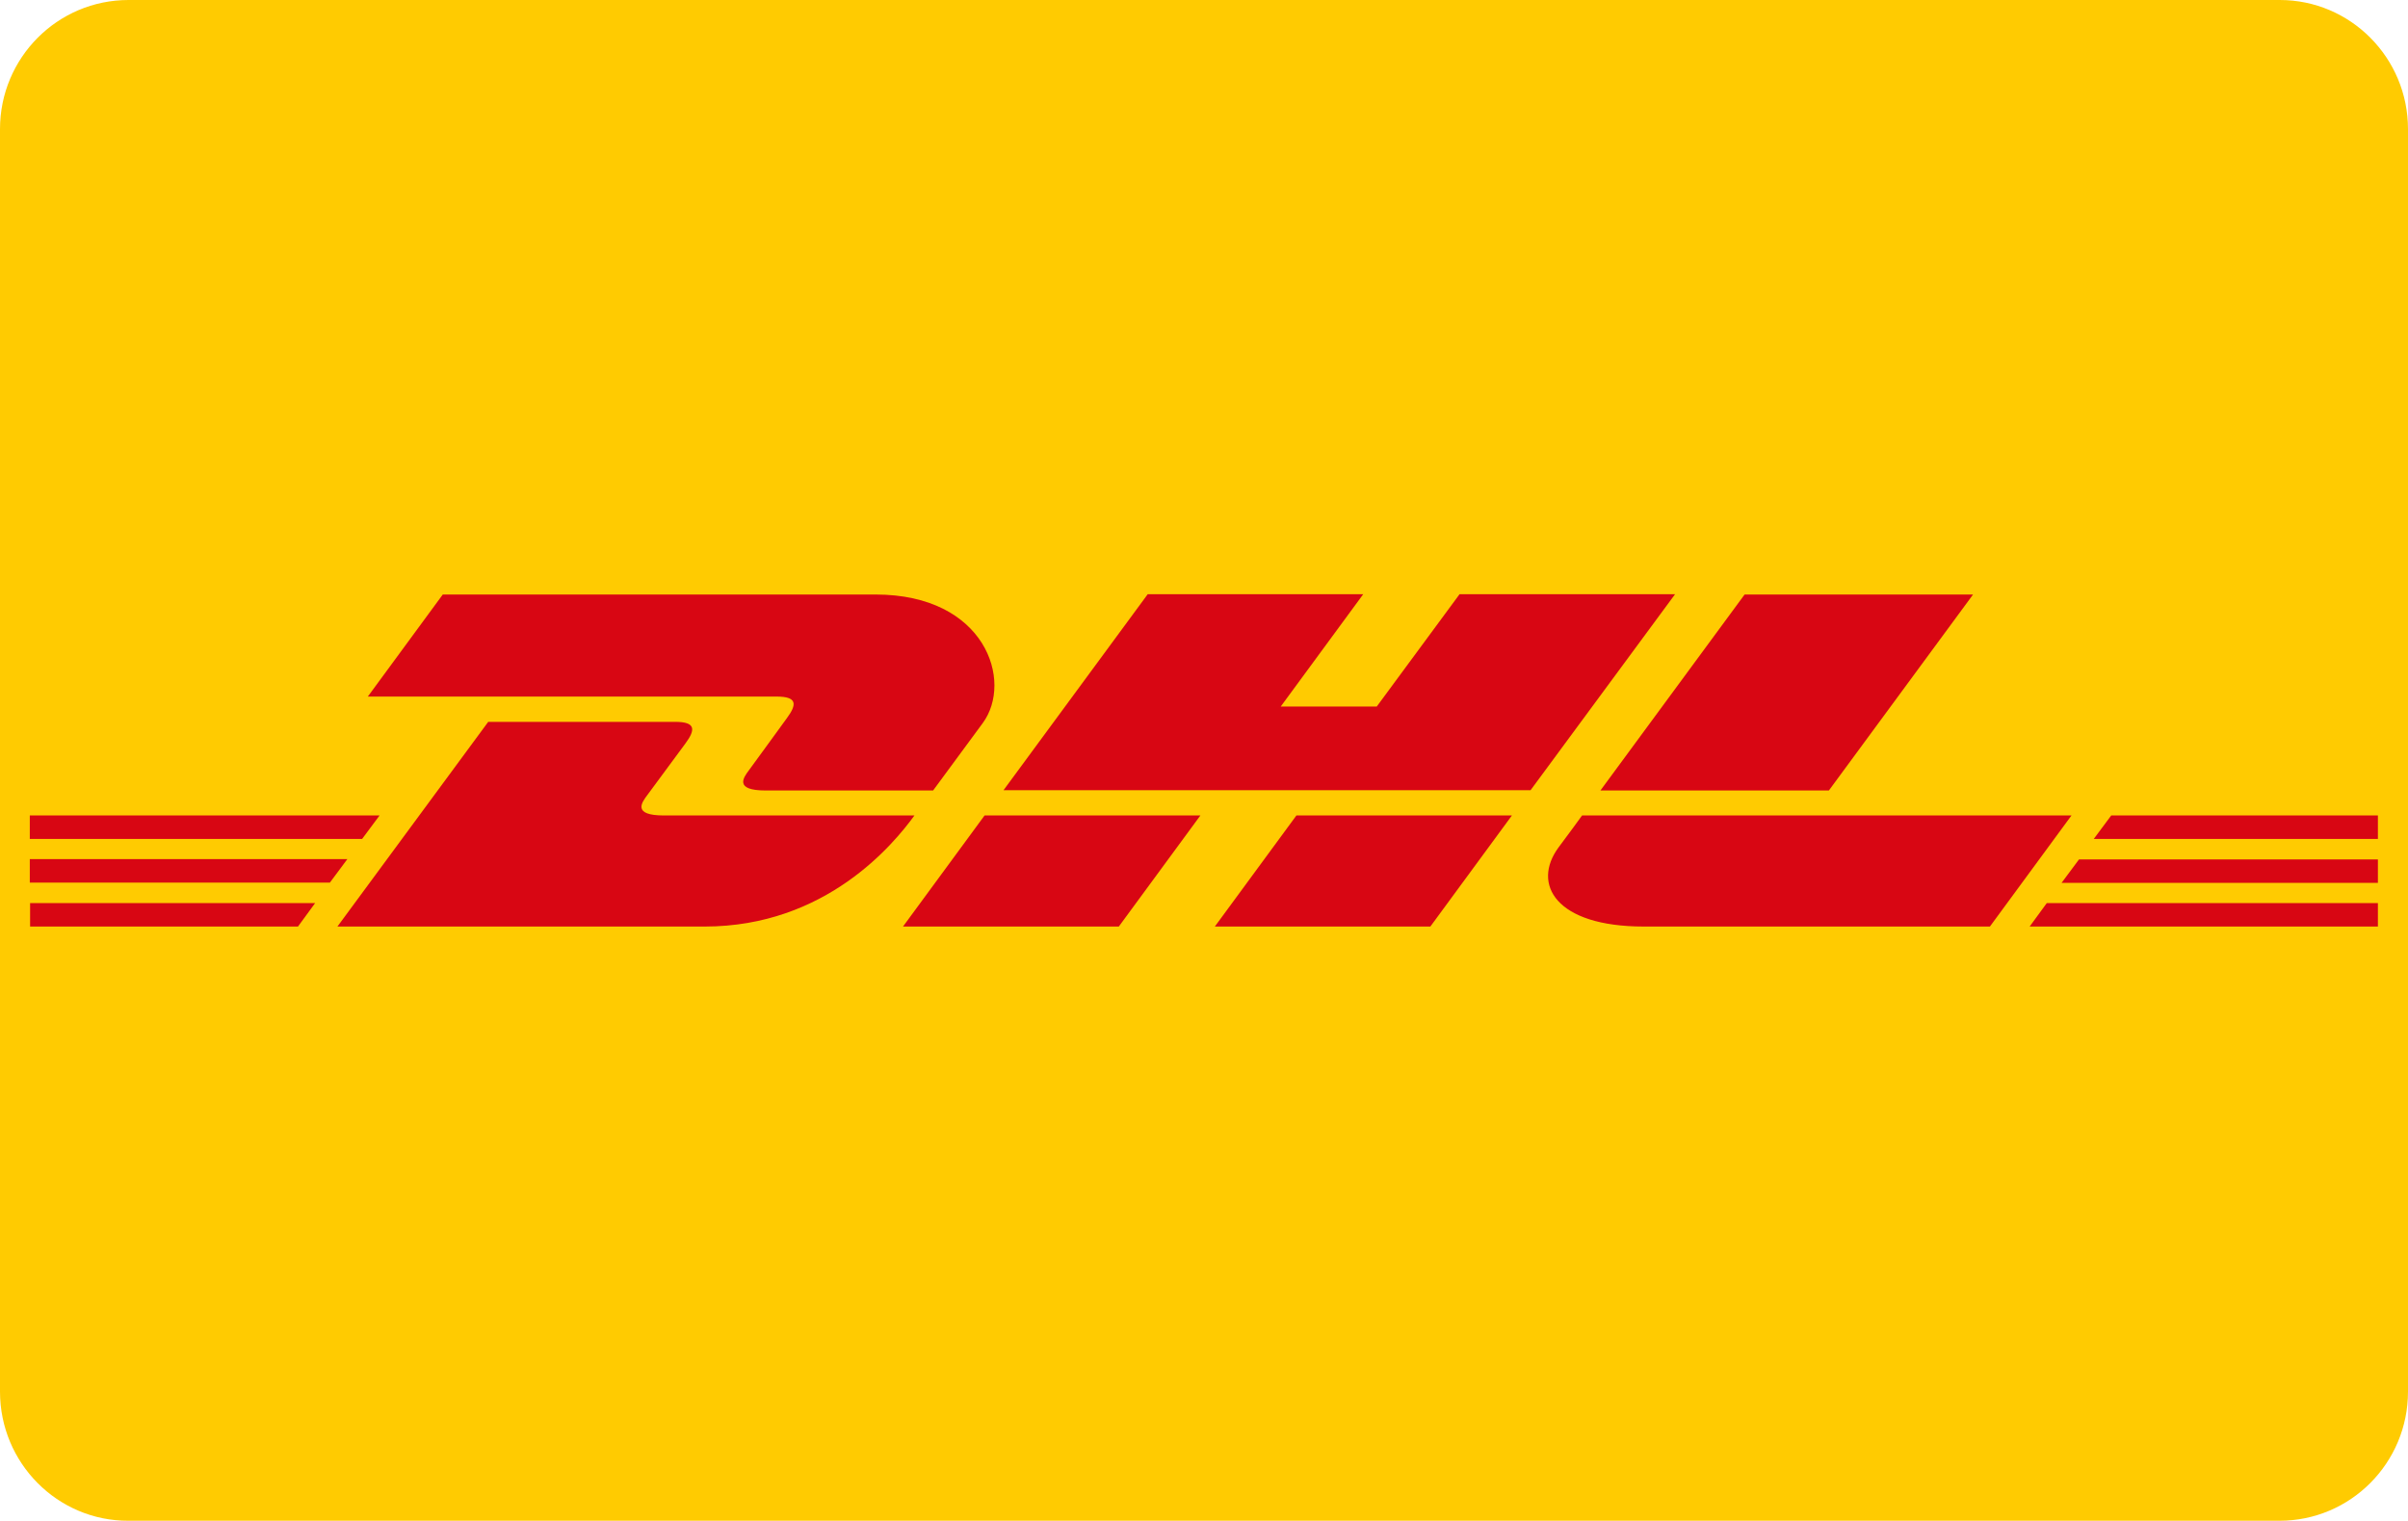 <svg xmlns="http://www.w3.org/2000/svg" xmlns:xlink="http://www.w3.org/1999/xlink" id="Layer_1" x="0px" y="0px" viewBox="0 0 800 505.3" style="enable-background:new 0 0 800 505.3;" xml:space="preserve"><style type="text/css">	.st0{fill:#FFCB01;}	.st1{display:none;fill:#FFCB01;}	.st2{display:none;fill-rule:evenodd;clip-rule:evenodd;fill:#172B85;}	.st3{display:none;}	.st4{display:inline;fill-rule:evenodd;clip-rule:evenodd;fill:#231F20;}	.st5{display:inline;fill:#FF5F00;}	.st6{display:inline;fill:#EB001B;}	.st7{display:inline;fill:#F79E1B;}	.st8{fill:#D80613;}</style><g id="Page-1">	<g id="amex">		<path id="Rectangle-1" class="st0" d="M42.7,0h714.7C780.9,0,800,19.2,800,42.9v419.4c0,23.7-19.1,42.9-42.7,42.9H42.7   C19.1,505.3,0,486,0,462.3V42.9C0,19.2,19.1,0,42.7,0z"></path>		<path id="Path" class="st1" d="M0,237.3h38.4l8.7-20.9h19.4l8.6,20.9h75.6v-16l6.7,16.1h39.2l6.7-16.3v16.2h187.9l-0.1-34.4h3.6   c2.5,0.1,3.3,0.3,3.3,4.5v29.8h97.2v-8c7.8,4.2,20,8,36.1,8h40.9l8.7-20.9h19.4l8.6,20.9h78.8v-19.9l11.9,19.9h63.1V105.9h-62.5   v15.5l-8.7-15.5h-64.1v15.5l-8-15.5h-86.6c-14.5,0-27.2,2-37.5,7.7v-7.7h-59.8v7.7c-6.5-5.8-15.5-7.7-25.4-7.7H191.9l-14.6,33.9   l-15-33.9H93.4v15.5l-7.6-15.5H27.2L0,168.3L0,237.3L0,237.3L0,237.3z M242.6,218.3h-23.1l-0.1-73.8l-32.6,73.8h-19.7l-32.7-73.9   v73.9H88.6l-8.6-21H33.2l-8.7,21H0l40.3-94.2h33.4l38.2,89.2v-89.2h36.7l29.4,63.9l27-63.9h37.4L242.6,218.3L242.6,218.3z    M72.3,177.7l-15.4-37.6l-15.3,37.6H72.3z M334.3,218.3h-75.1v-94.2h75.1v19.6h-52.6v17h51.4V180h-51.4v18.8h52.6V218.3z    M440.2,149.5c0,15-10,22.8-15.8,25.1c4.9,1.9,9.1,5.2,11.1,7.9c3.2,4.7,3.7,8.9,3.7,17.3v18.5h-22.7l-0.1-11.9   c0-5.7,0.5-13.8-3.6-18.4c-3.3-3.3-8.3-4-16.4-4h-24.1v34.3h-22.5v-94.2h51.7c11.5,0,20,0.3,27.2,4.5   C435.9,132.8,440.2,139,440.2,149.5L440.2,149.5z M411.8,163.5c-3.1,1.9-6.7,1.9-11.1,1.9h-27.3v-20.9H401c3.9,0,8,0.2,10.7,1.7   c2.9,1.4,4.7,4.3,4.7,8.3C416.4,158.6,414.7,161.9,411.8,163.5z M476.3,218.3h-22.9v-94.2h22.9V218.3z M742.6,218.3h-31.9   l-42.6-70.7v70.7h-45.8l-8.8-21h-46.7l-8.5,21h-26.3c-10.9,0-24.8-2.4-32.6-10.4c-7.9-8-12-18.8-12-36c0-14,2.5-26.7,12.1-36.8   c7.3-7.5,18.7-11,34.2-11h21.8v20.2h-21.3c-8.2,0-12.8,1.2-17.3,5.6c-3.8,4-6.5,11.5-6.5,21.3c0,10.1,2,17.4,6.2,22.1   c3.5,3.7,9.8,4.9,15.7,4.9h10.1l31.7-74.1h33.7l38.1,89.1v-89.1h34.2l39.5,65.6v-65.6h23V218.3z M605.9,177.7l-15.6-37.6   l-15.5,37.6H605.9z"></path>		<path id="path13" class="st1" d="M800,368.8c-5.5,8-16.1,12.1-30.5,12.1H726v-20.2h43.3c4.3,0,7.3-0.6,9.1-2.3   c1.6-1.5,2.7-3.6,2.7-6.1c0-2.7-1.1-4.9-2.7-6.2c-1.6-1.4-4-2.1-7.9-2.1c-21.1-0.7-47.5,0.7-47.5-29.2c0-13.7,8.7-28.1,32.3-28.1   H800l0-18.8h-41.6c-12.6,0-21.7,3-28.1,7.7v-7.7h-61.6c-9.8,0-21.4,2.4-26.9,7.7v-7.7H531.8v7.7c-8.7-6.3-23.5-7.7-30.3-7.7H429   v7.7c-6.9-6.7-22.3-7.7-31.7-7.7h-81.2L297.5,288l-17.4-20.1H158.9v131.5h118.9l19.1-20.4l18,20.4l73.3,0.1v-30.9h7.2   c9.7,0.2,21.2-0.2,31.3-4.6v35.5h60.5v-34.3h2.9c3.7,0,4.1,0.2,4.1,3.9v30.4h183.7c11.7,0,23.9-3,30.6-8.4v8.4H767   c12.1,0,24-1.7,33-6.1V368.8L800,368.8z M435.7,318.2c0,26.2-19.5,31.6-39.2,31.6h-28.1v31.6h-43.7l-27.7-31.2l-28.8,31.2h-89.1   v-94.2h90.5l27.7,30.9l28.6-30.9h71.9C415.6,287.1,435.7,292.1,435.7,318.2z M256.9,361.6h-55.3v-18.8H251v-19.2h-49.4v-17.1H258   l24.6,27.5L256.9,361.6z M346,372.4L311.4,334l34.5-37.2V372.4z M397,330.4H368v-24h29.3c8.1,0,13.8,3.3,13.8,11.6   C411.1,326.2,405.7,330.4,397,330.4z M549.3,287.1h75.1v19.5h-52.7v17.1h51.4V343h-51.4v18.8l52.7,0.1v19.6h-75.1V287.1z    M520.4,337.6c5,1.9,9.1,5.2,11,7.9c3.2,4.6,3.6,8.9,3.7,17.2v18.7h-22.6v-11.8c0-5.7,0.5-14.1-3.6-18.4   c-3.3-3.4-8.3-4.2-16.5-4.2h-24v34.4h-22.6v-94.2h51.9c11.4,0,19.7,0.5,27.1,4.4c7.1,4.3,11.6,10.2,11.6,20.9   C536.4,327.6,526.4,335.2,520.4,337.6z M507.7,325.7c-3,1.8-6.7,1.9-11.1,1.9h-27.3v-21.2H497c4,0,8,0.1,10.7,1.7   c2.9,1.5,4.7,4.4,4.7,8.5C512.4,320.7,510.6,323.9,507.7,325.7z M710.8,331.7c4.4,4.5,6.7,10.3,6.7,20c0,20.3-12.6,29.7-35.3,29.7   h-43.8v-20.2H682c4.3,0,7.3-0.6,9.2-2.3c1.5-1.5,2.7-3.6,2.7-6.1c0-2.7-1.2-4.9-2.7-6.2c-1.7-1.4-4.1-2.1-8-2.1   c-21-0.7-47.4,0.7-47.4-29.2c0-13.7,8.6-28.1,32.2-28.1h45.1v20.1h-41.3c-4.1,0-6.7,0.2-9,1.7c-2.5,1.5-3.4,3.8-3.4,6.8   c0,3.6,2.1,6,4.9,7c2.4,0.8,4.9,1.1,8.8,1.1l12.1,0.3C697.3,324.4,705.7,326.5,710.8,331.7z M800,306.4h-41   c-4.1,0-6.8,0.2-9.1,1.7c-2.4,1.5-3.3,3.8-3.3,6.8c0,3.6,2,6,4.9,7c2.4,0.8,4.9,1.1,8.7,1.1l12.2,0.3c12.3,0.3,20.5,2.4,25.5,7.6   c0.9,0.7,1.5,1.5,2.1,2.3V306.4z"></path>	</g></g><path class="st2" d="M260,340.6h-48.5l-36.3-138.6c-1.7-6.4-5.4-12-10.8-14.7c-13.4-6.7-28.3-12-44.4-14.7v-5.3H198 c10.8,0,18.9,8,20.2,17.3l18.9,100l48.4-117.3h47.1L260,340.6z M359.6,340.6h-45.8l37.7-173.3h45.8L359.6,340.6z M456.5,215.3 c1.3-9.3,9.4-14.7,18.9-14.7c14.8-1.3,31,1.3,44.4,8l8.1-37.3c-13.5-5.3-28.3-8-41.7-8c-44.4,0-76.7,24-76.7,57.3 c0,25.3,22.9,38.7,39.1,46.7c17.5,8,24.2,13.3,22.9,21.3c0,12-13.5,17.3-26.9,17.3c-16.2,0-32.3-4-47.1-10.7l-8.1,37.3 c16.2,6.7,33.6,9.3,49.8,9.3c49.8,1.3,80.8-22.7,80.8-58.7C519.8,237.9,456.5,235.3,456.5,215.3z M680,340.6l-36.3-173.3h-39 c-8.1,0-16.2,5.3-18.9,13.3l-67.3,160h47.1l9.4-25.3h57.9l5.4,25.3H680z M611.3,213.9l13.4,65.3h-37.7L611.3,213.9z"></path><g class="st3">	<path class="st4" d="M291.1,403.4v20.4v20.4h-8.9v-4.9c-2.8,3.7-7.1,6-13,6c-11.5,0-20.5-8.9-20.5-21.4c0-12.4,9-21.4,20.5-21.4  c5.8,0,10.1,2.3,13,6v-4.9H291.1z M270.3,410.7c-7.7,0-12.5,5.9-12.5,13c0,7.2,4.7,13,12.5,13c7.4,0,12.4-5.6,12.4-13  C282.7,416.4,277.7,410.7,270.3,410.7z M592.8,423.8c0-7.2,4.7-13,12.5-13c7.4,0,12.4,5.6,12.4,13c0,7.4-5,13-12.4,13  C597.6,436.8,592.8,430.9,592.8,423.8z M626.1,387v36.7v20.4h-8.9v-4.9c-2.8,3.7-7.1,6-13,6c-11.5,0-20.5-8.9-20.5-21.4  c0-12.4,9-21.4,20.5-21.4c5.8,0,10.1,2.3,13,6V387H626.1z M401.9,410.3c5.8,0,9.4,3.6,10.4,9.9H391  C392,414.3,395.6,410.3,401.9,410.3z M381.7,423.8c0-12.7,8.4-21.4,20.5-21.4c11.5,0,19.4,8.7,19.5,21.4c0,1.2-0.1,2.3-0.2,3.4H391  c1.3,7.3,6.5,10,12.3,10c4.1,0,8.5-1.5,11.9-4.3l4.4,6.6c-5,4.2-10.6,5.7-16.8,5.7C390.4,445.2,381.7,436.7,381.7,423.8z   M509.9,423.8c0-7.2,4.7-13,12.5-13c7.4,0,12.4,5.6,12.4,13c0,7.4-5,13-12.4,13C514.7,436.8,509.9,430.9,509.9,423.8z M543.2,403.4  v20.4v20.4h-8.9v-4.9c-2.8,3.7-7.1,6-13,6c-11.5,0-20.5-8.9-20.5-21.4c0-12.4,9-21.4,20.5-21.4c5.8,0,10.1,2.3,13,6v-4.9H543.2z   M459.5,423.8c0,12.4,8.7,21.4,21.9,21.4c6.2,0,10.3-1.4,14.8-4.9l-4.3-7.2c-3.4,2.4-6.9,3.7-10.7,3.7c-7.1-0.1-12.4-5.2-12.4-13  c0-7.8,5.2-13,12.4-13c3.9,0,7.4,1.3,10.7,3.7l4.3-7.2c-4.5-3.5-8.6-4.9-14.8-4.9C468.2,402.4,459.5,411.4,459.5,423.8z   M563.8,408.4c2.3-3.6,5.7-6,10.8-6c1.8,0,4.4,0.3,6.4,1.1l-2.8,8.4c-1.9-0.8-3.8-1-5.6-1c-5.8,0-8.8,3.7-8.8,10.5v22.8h-8.9v-40.7  h8.8V408.4z M335.3,406.6c-4.3-2.8-10.2-4.3-16.7-4.3c-10.4,0-17.1,4.9-17.1,13c0,6.6,5,10.7,14.2,12l4.2,0.6  c4.9,0.7,7.2,2,7.2,4.3c0,3.2-3.3,4.9-9.4,4.9c-6.2,0-10.6-2-13.7-4.3l-4.2,6.9c4.9,3.6,11.1,5.3,17.8,5.3  c11.9,0,18.7-5.5,18.7-13.3c0-7.2-5.4-10.9-14.3-12.2l-4.2-0.6c-3.9-0.5-7-1.3-7-4c0-3,2.9-4.8,7.8-4.8c5.2,0,10.3,2,12.8,3.5  L335.3,406.6z M439.7,408.4c2.3-3.6,5.7-6,10.8-6c1.8,0,4.4,0.3,6.4,1.1l-2.8,8.4c-1.9-0.8-3.8-1-5.6-1c-5.8,0-8.8,3.7-8.8,10.5  v22.8h-8.9v-40.7h8.8V408.4z M374.3,403.4h-14.6V391h-9v12.4h-8.3v8.1h8.3v18.6c0,9.5,3.7,15.1,14.3,15.1c3.9,0,8.3-1.2,11.2-3.2  l-2.6-7.6c-2.7,1.5-5.6,2.3-7.9,2.3c-4.5,0-5.9-2.7-5.9-6.8v-18.4h14.6V403.4z M240.8,418.6v25.6h-9v-22.7c0-6.9-2.9-10.7-9-10.7  c-5.9,0-10,3.8-10,10.8v22.6h-9v-22.7c0-6.9-3-10.7-8.9-10.7c-6.1,0-10.1,3.8-10.1,10.8v22.6h-9v-40.7h8.9v5c3.4-4.8,7.6-6,12-6  c6.3,0,10.7,2.7,13.6,7.2c3.8-5.7,9.2-7.3,14.4-7.2C234.6,402.5,240.8,408.9,240.8,418.6z"></path>	<path class="st5" d="M467.6,334.2H332.3V92.9h135.3V334.2z"></path>	<path class="st6" d="M340.9,213.5c0-48.9,23.1-92.5,59.1-120.6c-26.3-20.5-59.5-32.8-95.6-32.8c-85.4,0-154.6,68.7-154.6,153.5  S219,367,304.4,367c36.1,0,69.3-12.3,95.6-32.8C364,306.1,340.9,262.5,340.9,213.5"></path>	<path class="st7" d="M650.2,213.5c0,84.8-69.2,153.5-154.6,153.5c-36.1,0-69.3-12.3-95.6-32.8c36-28.1,59.1-71.7,59.1-120.6  S435.9,121,400,92.9c26.3-20.5,59.5-32.8,95.6-32.8C581,60.1,650.2,128.8,650.2,213.5"></path></g><path class="st0" d="M-1302-101.9h1185.6v756.5H-1302V-101.9z"></path><g>	<path class="st8" d="M147.1,197.5l-24.9,33.9H258c6.9,0,6.8,2.6,3.4,7.2c-3.4,4.6-9.1,12.6-12.6,17.3c-1.8,2.4-5,6.7,5.6,6.7H310  l16.5-22.4c10.2-13.9,0.9-42.7-35.6-42.7L147.1,197.5L147.1,197.5z"></path>	<path class="st8" d="M112.1,307.8l50.1-68h62.1c6.9,0,6.8,2.6,3.4,7.2L215,264.2c-1.8,2.4-5,6.7,5.6,6.7h83.2  c-6.9,9.5-29.4,36.9-69.7,36.9H112.1z M398.8,270.9l-27.1,36.9H300l27.1-36.9H398.8z M508.5,262.5H333.4l47.9-65.1h71.6l-27.4,37.3  h31.9l27.5-37.3h71.6L508.5,262.5z M502.3,270.9l-27.1,36.9h-71.6l27.1-36.9H502.3z M9.9,285.4h105.5l-5.8,7.8H9.9V285.4z   M9.9,270.9h116.2l-5.8,7.8H9.9V270.9z M9.9,300h94.8l-5.7,7.8h-89V300z M790,293.3H684.9l5.8-7.8H790V293.3z M790,307.8H674.3  l5.7-7.8H790V307.8z M701.4,270.9H790v7.8h-94.4L701.4,270.9z M655.5,197.5l-47.9,65.1h-75.9l47.9-65.1H655.5z M525.6,270.9  c0,0-5.2,7.2-7.8,10.6c-9,12.2-1,26.3,28.3,26.3h115l27.1-36.9L525.6,270.9L525.6,270.9z"></path></g></svg>